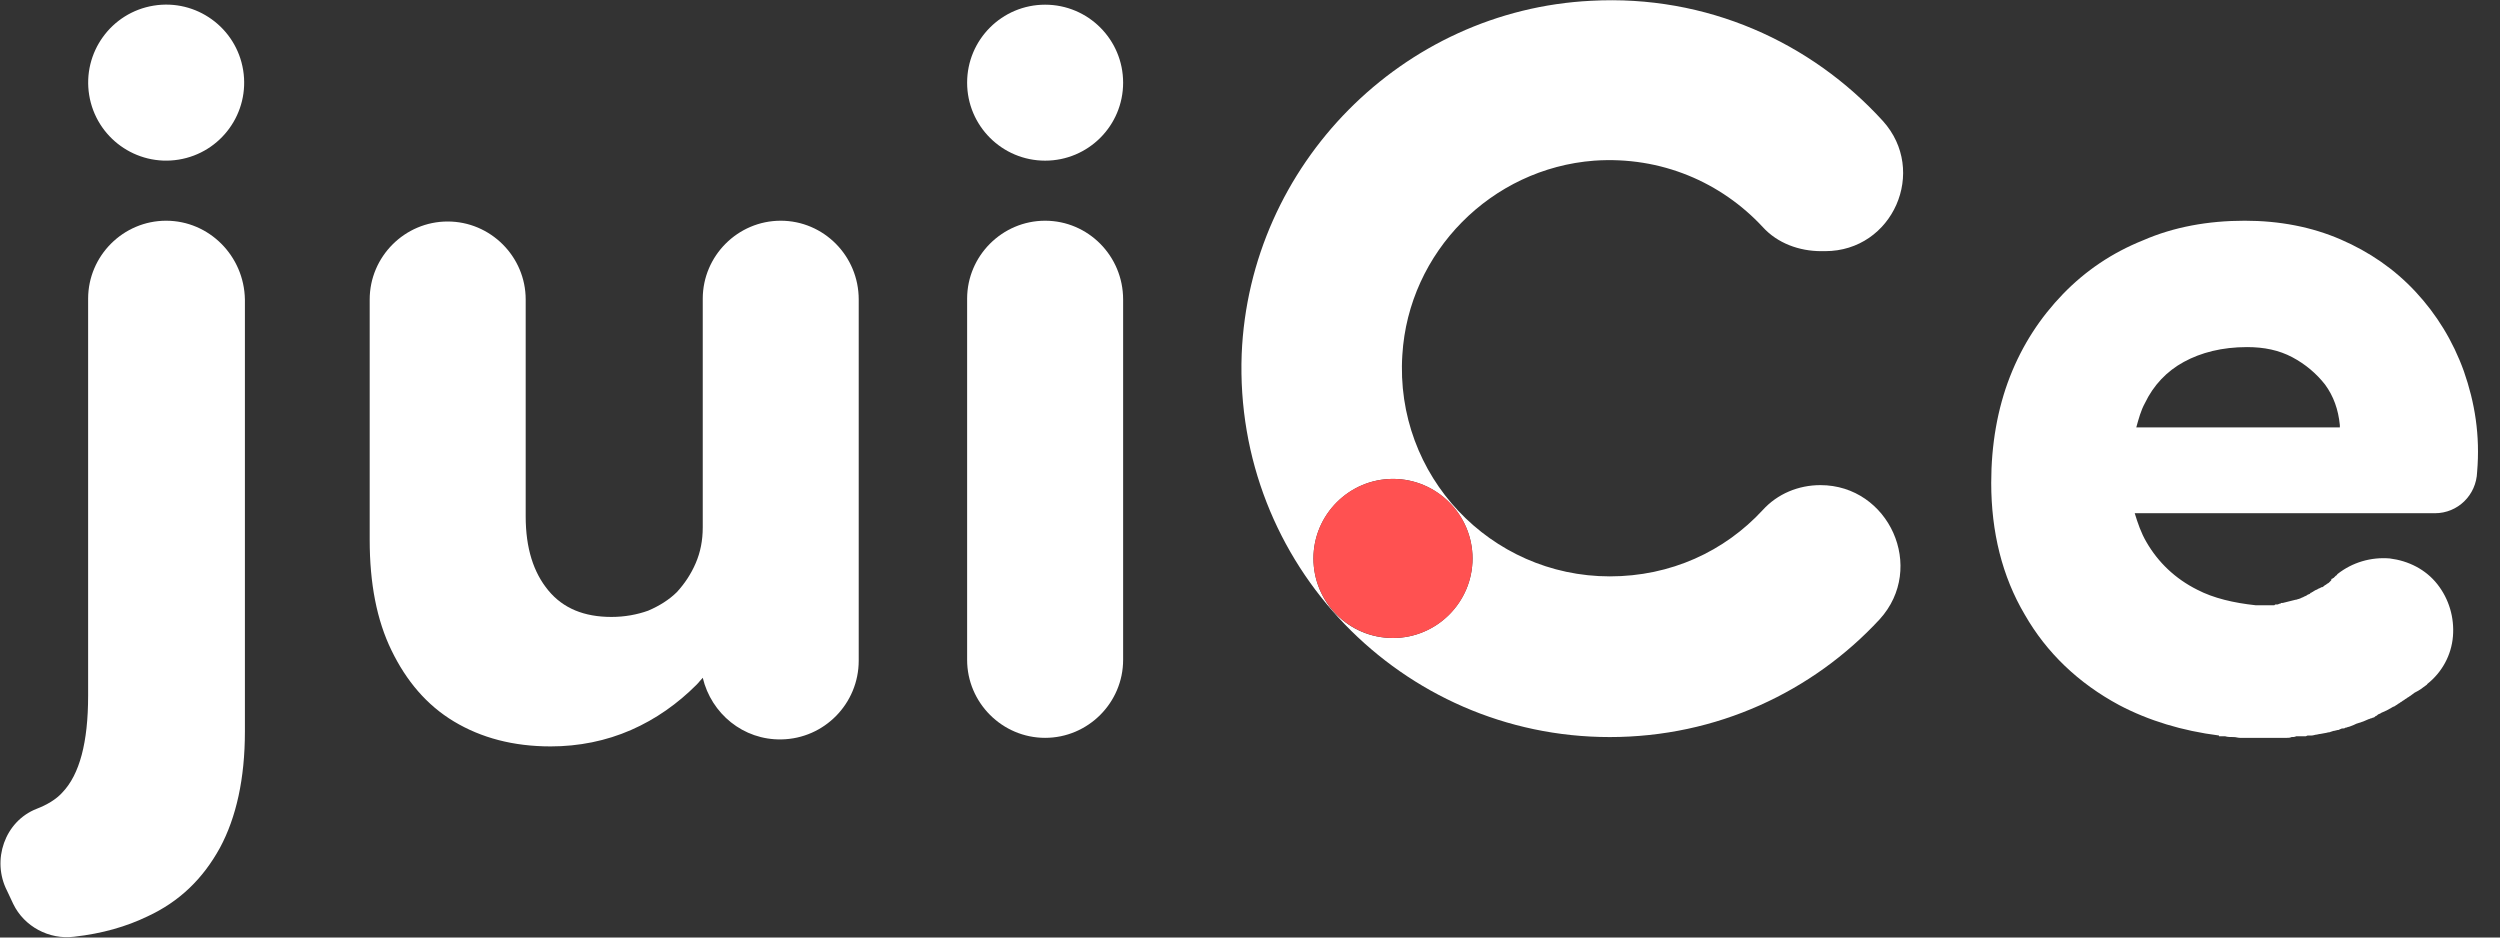 <svg width="80" height="30" viewBox="0 0 80 30" fill="none" xmlns="http://www.w3.org/2000/svg">
<rect x="0" y="0" width="80" height="30" fill="#333333" stroke="none"/>
<g clip-path="url(#clip0_35_4033)">
<path d="M5.316 7.063C3.943 7.063 2.82 8.186 2.82 9.559V22.263C2.82 23.76 2.546 24.784 1.997 25.358C1.797 25.582 1.498 25.757 1.173 25.882C0.15 26.281 -0.275 27.529 0.225 28.503L0.424 28.927C0.774 29.651 1.572 30.075 2.371 29.975C3.27 29.875 4.043 29.651 4.717 29.326C5.74 28.852 6.489 28.128 7.038 27.13C7.562 26.156 7.837 24.909 7.837 23.411V9.584C7.812 8.186 6.689 7.063 5.316 7.063Z" fill="white"/>
<path d="M24.983 7.063C23.611 7.063 22.488 8.186 22.488 9.559V16.872C22.488 17.296 22.413 17.671 22.263 18.02C22.113 18.369 21.913 18.669 21.664 18.943C21.414 19.193 21.09 19.393 20.74 19.542C20.391 19.667 19.992 19.742 19.567 19.742C18.694 19.742 18.02 19.468 17.546 18.893C17.072 18.32 16.822 17.546 16.822 16.523V9.584C16.822 8.211 15.699 7.088 14.326 7.088C12.953 7.088 11.83 8.211 11.83 9.584V17.271C11.83 18.669 12.055 19.842 12.529 20.815C13.003 21.789 13.652 22.562 14.526 23.087C15.399 23.611 16.423 23.885 17.621 23.885C18.519 23.885 19.393 23.71 20.191 23.361C20.99 23.012 21.689 22.512 22.288 21.913C22.363 21.839 22.413 21.764 22.488 21.689C22.762 22.837 23.785 23.686 25.008 23.661C26.381 23.636 27.479 22.512 27.479 21.14V9.584C27.479 8.186 26.356 7.063 24.983 7.063Z" fill="white"/>
<path d="M33.444 7.063C32.072 7.063 30.948 8.186 30.948 9.559V21.115C30.948 22.488 32.072 23.611 33.444 23.611C34.817 23.611 35.94 22.488 35.94 21.115V9.584C35.94 8.186 34.817 7.063 33.444 7.063Z" fill="white"/>
<path d="M5.717 5.108C7.078 4.887 8.002 3.605 7.781 2.244C7.56 0.883 6.278 -0.041 4.918 0.18C3.557 0.401 2.633 1.683 2.854 3.044C3.075 4.404 4.357 5.328 5.717 5.108Z" fill="white"/>
<path d="M33.444 5.141C34.823 5.141 35.94 4.024 35.94 2.646C35.94 1.267 34.823 0.15 33.444 0.15C32.066 0.15 30.948 1.267 30.948 2.646C30.948 4.024 32.066 5.141 33.444 5.141Z" fill="white"/>
<path d="M78.844 11.88C78.494 10.907 77.97 10.058 77.296 9.334C76.622 8.611 75.824 8.062 74.9 7.662C73.977 7.263 72.953 7.063 71.83 7.063C70.657 7.063 69.559 7.263 68.586 7.687C67.587 8.087 66.739 8.661 66.015 9.409C65.291 10.158 64.717 11.032 64.318 12.055C63.919 13.078 63.719 14.226 63.719 15.449C63.719 17.022 64.068 18.444 64.792 19.667C65.491 20.89 66.514 21.864 67.812 22.562C68.76 23.062 69.834 23.386 71.007 23.536V23.561C71.032 23.561 71.057 23.561 71.082 23.561C71.082 23.561 71.082 23.561 71.106 23.561C71.131 23.561 71.156 23.561 71.181 23.561H71.206C71.281 23.586 71.381 23.586 71.481 23.586C71.556 23.586 71.606 23.611 71.68 23.611C71.706 23.611 71.755 23.611 71.78 23.611C71.83 23.611 71.88 23.611 71.955 23.611C72.005 23.611 72.055 23.611 72.105 23.611C72.155 23.611 72.23 23.611 72.279 23.611C72.305 23.611 72.305 23.611 72.329 23.611H72.354C72.404 23.611 72.454 23.611 72.504 23.611C72.554 23.611 72.579 23.611 72.629 23.611C72.654 23.611 72.704 23.611 72.729 23.611C72.754 23.611 72.804 23.611 72.829 23.611C72.879 23.611 72.928 23.611 72.978 23.611C73.053 23.611 73.103 23.611 73.178 23.611C73.228 23.611 73.278 23.611 73.328 23.586C73.378 23.586 73.428 23.586 73.478 23.561C73.502 23.561 73.528 23.561 73.552 23.561C73.552 23.561 73.552 23.561 73.577 23.561C73.602 23.561 73.627 23.561 73.627 23.561C73.652 23.561 73.652 23.561 73.652 23.561C73.677 23.561 73.702 23.561 73.702 23.561C73.727 23.561 73.752 23.561 73.777 23.561C73.802 23.561 73.827 23.536 73.852 23.536C73.877 23.536 73.902 23.536 73.902 23.536H73.927C73.952 23.536 73.952 23.536 73.977 23.536C74.027 23.536 74.076 23.511 74.102 23.511C74.151 23.511 74.201 23.486 74.251 23.486C74.351 23.461 74.426 23.461 74.501 23.436C74.526 23.436 74.551 23.436 74.601 23.411C74.626 23.411 74.651 23.386 74.701 23.386C74.725 23.386 74.775 23.361 74.8 23.361C74.825 23.361 74.85 23.361 74.875 23.336C74.9 23.336 74.925 23.311 74.95 23.311H74.975C75 23.311 75.025 23.311 75.05 23.286C75.05 23.286 75.05 23.286 75.075 23.286C75.125 23.261 75.175 23.261 75.225 23.236C75.299 23.211 75.349 23.186 75.399 23.161C75.474 23.136 75.549 23.111 75.624 23.087C75.674 23.062 75.749 23.037 75.799 23.012C75.824 23.012 75.849 22.987 75.874 22.987C75.898 22.987 75.924 22.962 75.948 22.962C75.973 22.962 75.998 22.937 76.023 22.912C76.048 22.912 76.073 22.887 76.098 22.862C76.148 22.837 76.173 22.837 76.198 22.812C76.323 22.762 76.423 22.712 76.547 22.637C76.572 22.612 76.622 22.612 76.647 22.587C76.672 22.562 76.697 22.562 76.722 22.537C76.747 22.512 76.772 22.512 76.797 22.488C76.822 22.463 76.847 22.463 76.872 22.438C76.897 22.413 76.922 22.413 76.947 22.388C76.972 22.363 76.997 22.363 77.022 22.338C77.047 22.313 77.072 22.313 77.097 22.288C77.146 22.263 77.196 22.213 77.271 22.163C77.296 22.163 77.296 22.138 77.321 22.138C77.421 22.088 77.521 22.013 77.621 21.938C77.646 21.913 77.671 21.913 77.671 21.889C78.145 21.514 78.444 20.965 78.494 20.366C78.544 19.767 78.369 19.168 77.995 18.694C77.621 18.22 77.072 17.945 76.472 17.87C75.874 17.82 75.275 17.995 74.8 18.369C74.775 18.394 74.775 18.419 74.75 18.419L74.725 18.444C74.701 18.469 74.701 18.469 74.675 18.494C74.651 18.494 74.651 18.519 74.626 18.519C74.601 18.519 74.601 18.544 74.601 18.569C74.576 18.594 74.576 18.594 74.551 18.619L74.526 18.644C74.501 18.669 74.476 18.669 74.451 18.694C74.426 18.719 74.401 18.719 74.376 18.744C74.351 18.769 74.326 18.794 74.276 18.794C74.251 18.819 74.226 18.819 74.176 18.844C74.151 18.869 74.126 18.869 74.076 18.893C74.052 18.919 74.027 18.919 74.002 18.943C73.977 18.943 73.977 18.968 73.952 18.968C73.952 18.968 73.927 18.968 73.927 18.993C73.902 19.018 73.852 19.018 73.827 19.043C73.802 19.068 73.777 19.068 73.727 19.093C73.702 19.118 73.652 19.118 73.627 19.143C73.602 19.143 73.577 19.168 73.552 19.168C73.528 19.168 73.502 19.193 73.453 19.193C73.428 19.193 73.378 19.218 73.353 19.218C73.328 19.218 73.278 19.243 73.253 19.243C73.228 19.243 73.178 19.268 73.153 19.268C73.128 19.268 73.078 19.293 73.053 19.293H73.028C73.003 19.293 72.978 19.293 72.978 19.318H72.953C72.928 19.318 72.903 19.343 72.879 19.343C72.854 19.343 72.854 19.343 72.829 19.343C72.804 19.343 72.804 19.343 72.779 19.368C72.754 19.368 72.729 19.368 72.729 19.368C72.704 19.368 72.704 19.368 72.679 19.368C72.654 19.368 72.629 19.368 72.604 19.368H72.579C72.554 19.368 72.529 19.368 72.504 19.368C72.479 19.368 72.429 19.368 72.404 19.368C72.379 19.368 72.329 19.368 72.305 19.368C72.279 19.368 72.255 19.368 72.23 19.368C72.205 19.368 72.205 19.368 72.18 19.368C71.481 19.293 70.832 19.143 70.308 18.869C69.609 18.519 69.06 17.995 68.686 17.346C68.511 17.047 68.411 16.747 68.311 16.423H77.92C78.644 16.423 79.243 15.849 79.268 15.1C79.368 13.927 79.193 12.879 78.844 11.88ZM74.875 13.677H68.361C68.436 13.403 68.511 13.128 68.636 12.903C68.91 12.329 69.334 11.88 69.883 11.581C70.433 11.281 71.106 11.107 71.905 11.107C72.454 11.107 72.928 11.206 73.353 11.431C73.777 11.656 74.126 11.955 74.401 12.305C74.675 12.679 74.825 13.103 74.875 13.602V13.677Z" fill="white"/>
<path d="M58.253 15.524C57.554 15.524 56.88 15.799 56.406 16.323C55.183 17.646 53.461 18.444 51.514 18.444C47.696 18.444 44.626 15.225 44.875 11.356C45.075 8.062 47.721 5.391 51.015 5.141C53.161 4.992 55.083 5.84 56.406 7.263C56.88 7.787 57.579 8.037 58.278 8.037H58.403C60.574 8.037 61.697 5.466 60.25 3.869C57.953 1.348 54.609 -0.175 50.915 0.025C44.875 0.324 39.983 5.266 39.734 11.331C39.484 18.045 44.85 23.586 51.514 23.586C54.933 23.586 58.003 22.138 60.15 19.817C61.647 18.17 60.449 15.524 58.253 15.524ZM44.576 20.416C43.153 20.416 42.03 19.268 42.03 17.87C42.03 16.473 43.178 15.325 44.576 15.325C45.973 15.325 47.121 16.473 47.121 17.87C47.121 19.268 45.973 20.416 44.576 20.416Z" fill="white"/>
<path opacity="1" d="M44.576 20.416C45.982 20.416 47.121 19.276 47.121 17.87C47.121 16.464 45.982 15.325 44.576 15.325C43.17 15.325 42.03 16.464 42.03 17.87C42.03 19.276 43.17 20.416 44.576 20.416Z" fill="#FF5151"/>
</g>
<defs>
<clipPath id="clip0_35_4033">
<rect width="79.343" height="30" fill="white"/>
</clipPath>
</defs>
</svg>
